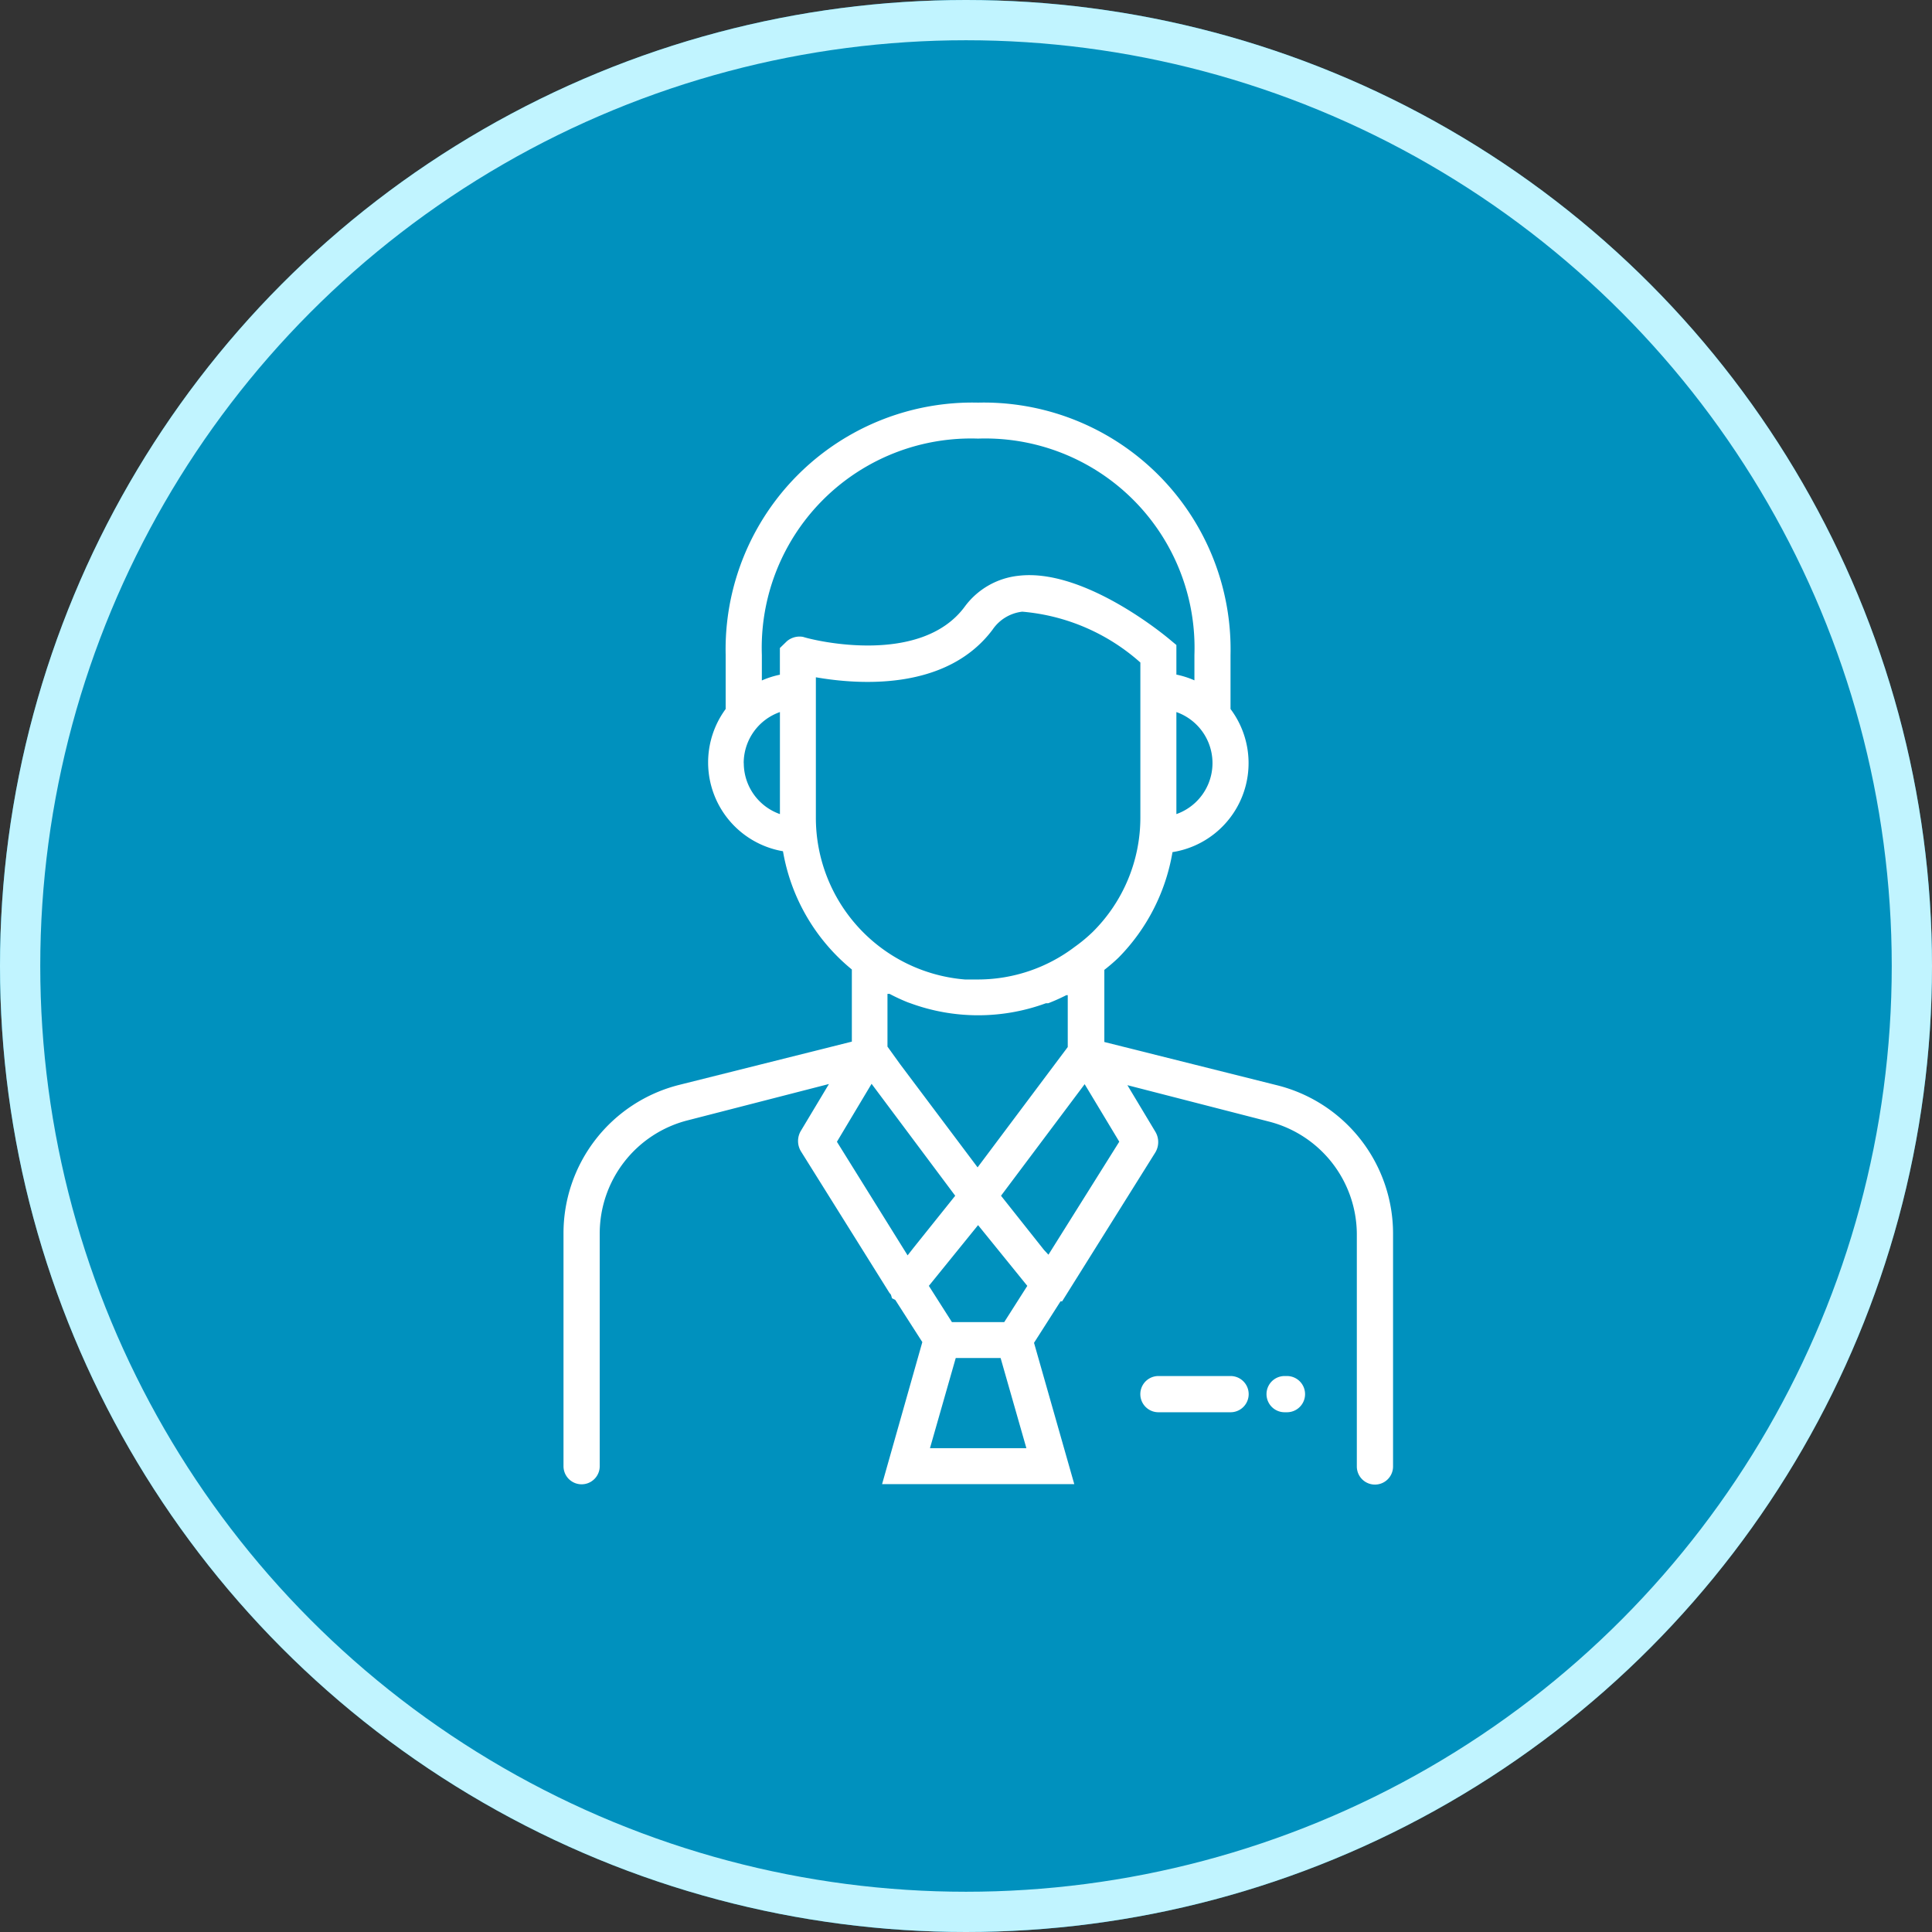 <svg xmlns="http://www.w3.org/2000/svg" width="48" height="48" viewBox="0 0 48 48"><rect x="0" y="0" width="48" height="48" fill="#333333" stroke="none"/><g transform="translate(-702 -4712)"><g transform="translate(702 4712)" fill="#0091be" stroke="#c1f4ff" stroke-width="1"><circle cx="24" cy="24" r="24" stroke="none"/><circle cx="24" cy="24" r="23.5" fill="none"/></g><g transform="translate(707 4720.003)"><g transform="translate(9 1.996)"><path d="M26.728,18.96l-4.291-1.075V16.093a4.549,4.549,0,0,0,.349-.3,4.891,4.891,0,0,0,1.344-2.625,2.239,2.239,0,0,0,1.442-3.556V8.269A6.132,6.132,0,0,0,19.3,2a6.132,6.132,0,0,0-6.271,6.27V9.612a2.239,2.239,0,0,0,1.424,3.534,4.855,4.855,0,0,0,1.711,2.938v1.792l-4.291,1.075A3.8,3.8,0,0,0,9,22.646v5.778a.448.448,0,1,0,.9,0V22.646a2.9,2.9,0,0,1,2.195-2.817l3.5-.9L14.9,20.088a.493.493,0,0,0,0,.515l2.195,3.511.04.049.027.09.081.04.672,1.048-1,3.529h4.775l-1-3.511.658-1.03h.04l2.316-3.7a.5.5,0,0,0,0-.515l-.694-1.156,3.5.9a2.9,2.9,0,0,1,2.2,2.795v5.778a.448.448,0,1,0,.9,0V22.646A3.8,3.8,0,0,0,26.728,18.96ZM17.555,16.9l.063.022a4.887,4.887,0,0,0,3.368,0h.058a4.842,4.842,0,0,0,.448-.2h.036V18.01L19.288,21l-1.917-2.553L17.049,18V16.689H17.1A4.846,4.846,0,0,0,17.555,16.9ZM19.3,22.435h0l1.223,1.509-.573.9h-1.3l-.573-.9Zm4.927-10.212V9.688a1.344,1.344,0,0,1,0,2.535ZM19.3,2.894a5.2,5.2,0,0,1,5.375,5.375V8.9a2.213,2.213,0,0,0-.448-.143V8.022l-.161-.134c-.358-.3-2.239-1.769-3.762-1.586a1.908,1.908,0,0,0-1.344.779c-1.088,1.451-3.691.842-4.009.739a.488.488,0,0,0-.4.107l-.175.17v.663a2.213,2.213,0,0,0-.448.143V8.269A5.2,5.2,0,0,1,19.3,2.894Zm-5.823,8.062a1.344,1.344,0,0,1,.9-1.268v2.535A1.344,1.344,0,0,1,13.479,10.956ZM15.27,12.3V8.824c1.057.184,3.243.345,4.389-1.182a1.035,1.035,0,0,1,.739-.448,5.051,5.051,0,0,1,2.934,1.263V12.3a4,4,0,0,1-1.182,2.849,3.843,3.843,0,0,1-.448.372,3.982,3.982,0,0,1-2.4.811h-.327A4.031,4.031,0,0,1,15.27,12.3Zm1.384,6.624,2.078,2.781-1.026,1.281-.157.2-1.756-2.822Zm1.451,9.052.64-2.239h1.115l.64,2.239Zm2.943-4.806-.112-.121L19.87,21.705l2.078-2.772.86,1.429Z" transform="translate(-9 -1.996)" fill="#fff"/><path d="M43.239,56H41.448a.448.448,0,1,0,0,.9h1.792a.448.448,0,0,0,0-.9Z" transform="translate(-26.667 -31.812)" fill="#fff"/><path d="M48.506,56h-.058a.448.448,0,0,0,0,.9h.058a.448.448,0,0,0,0-.9Z" transform="translate(-30.532 -31.812)" fill="#fff"/></g></g></g></svg>